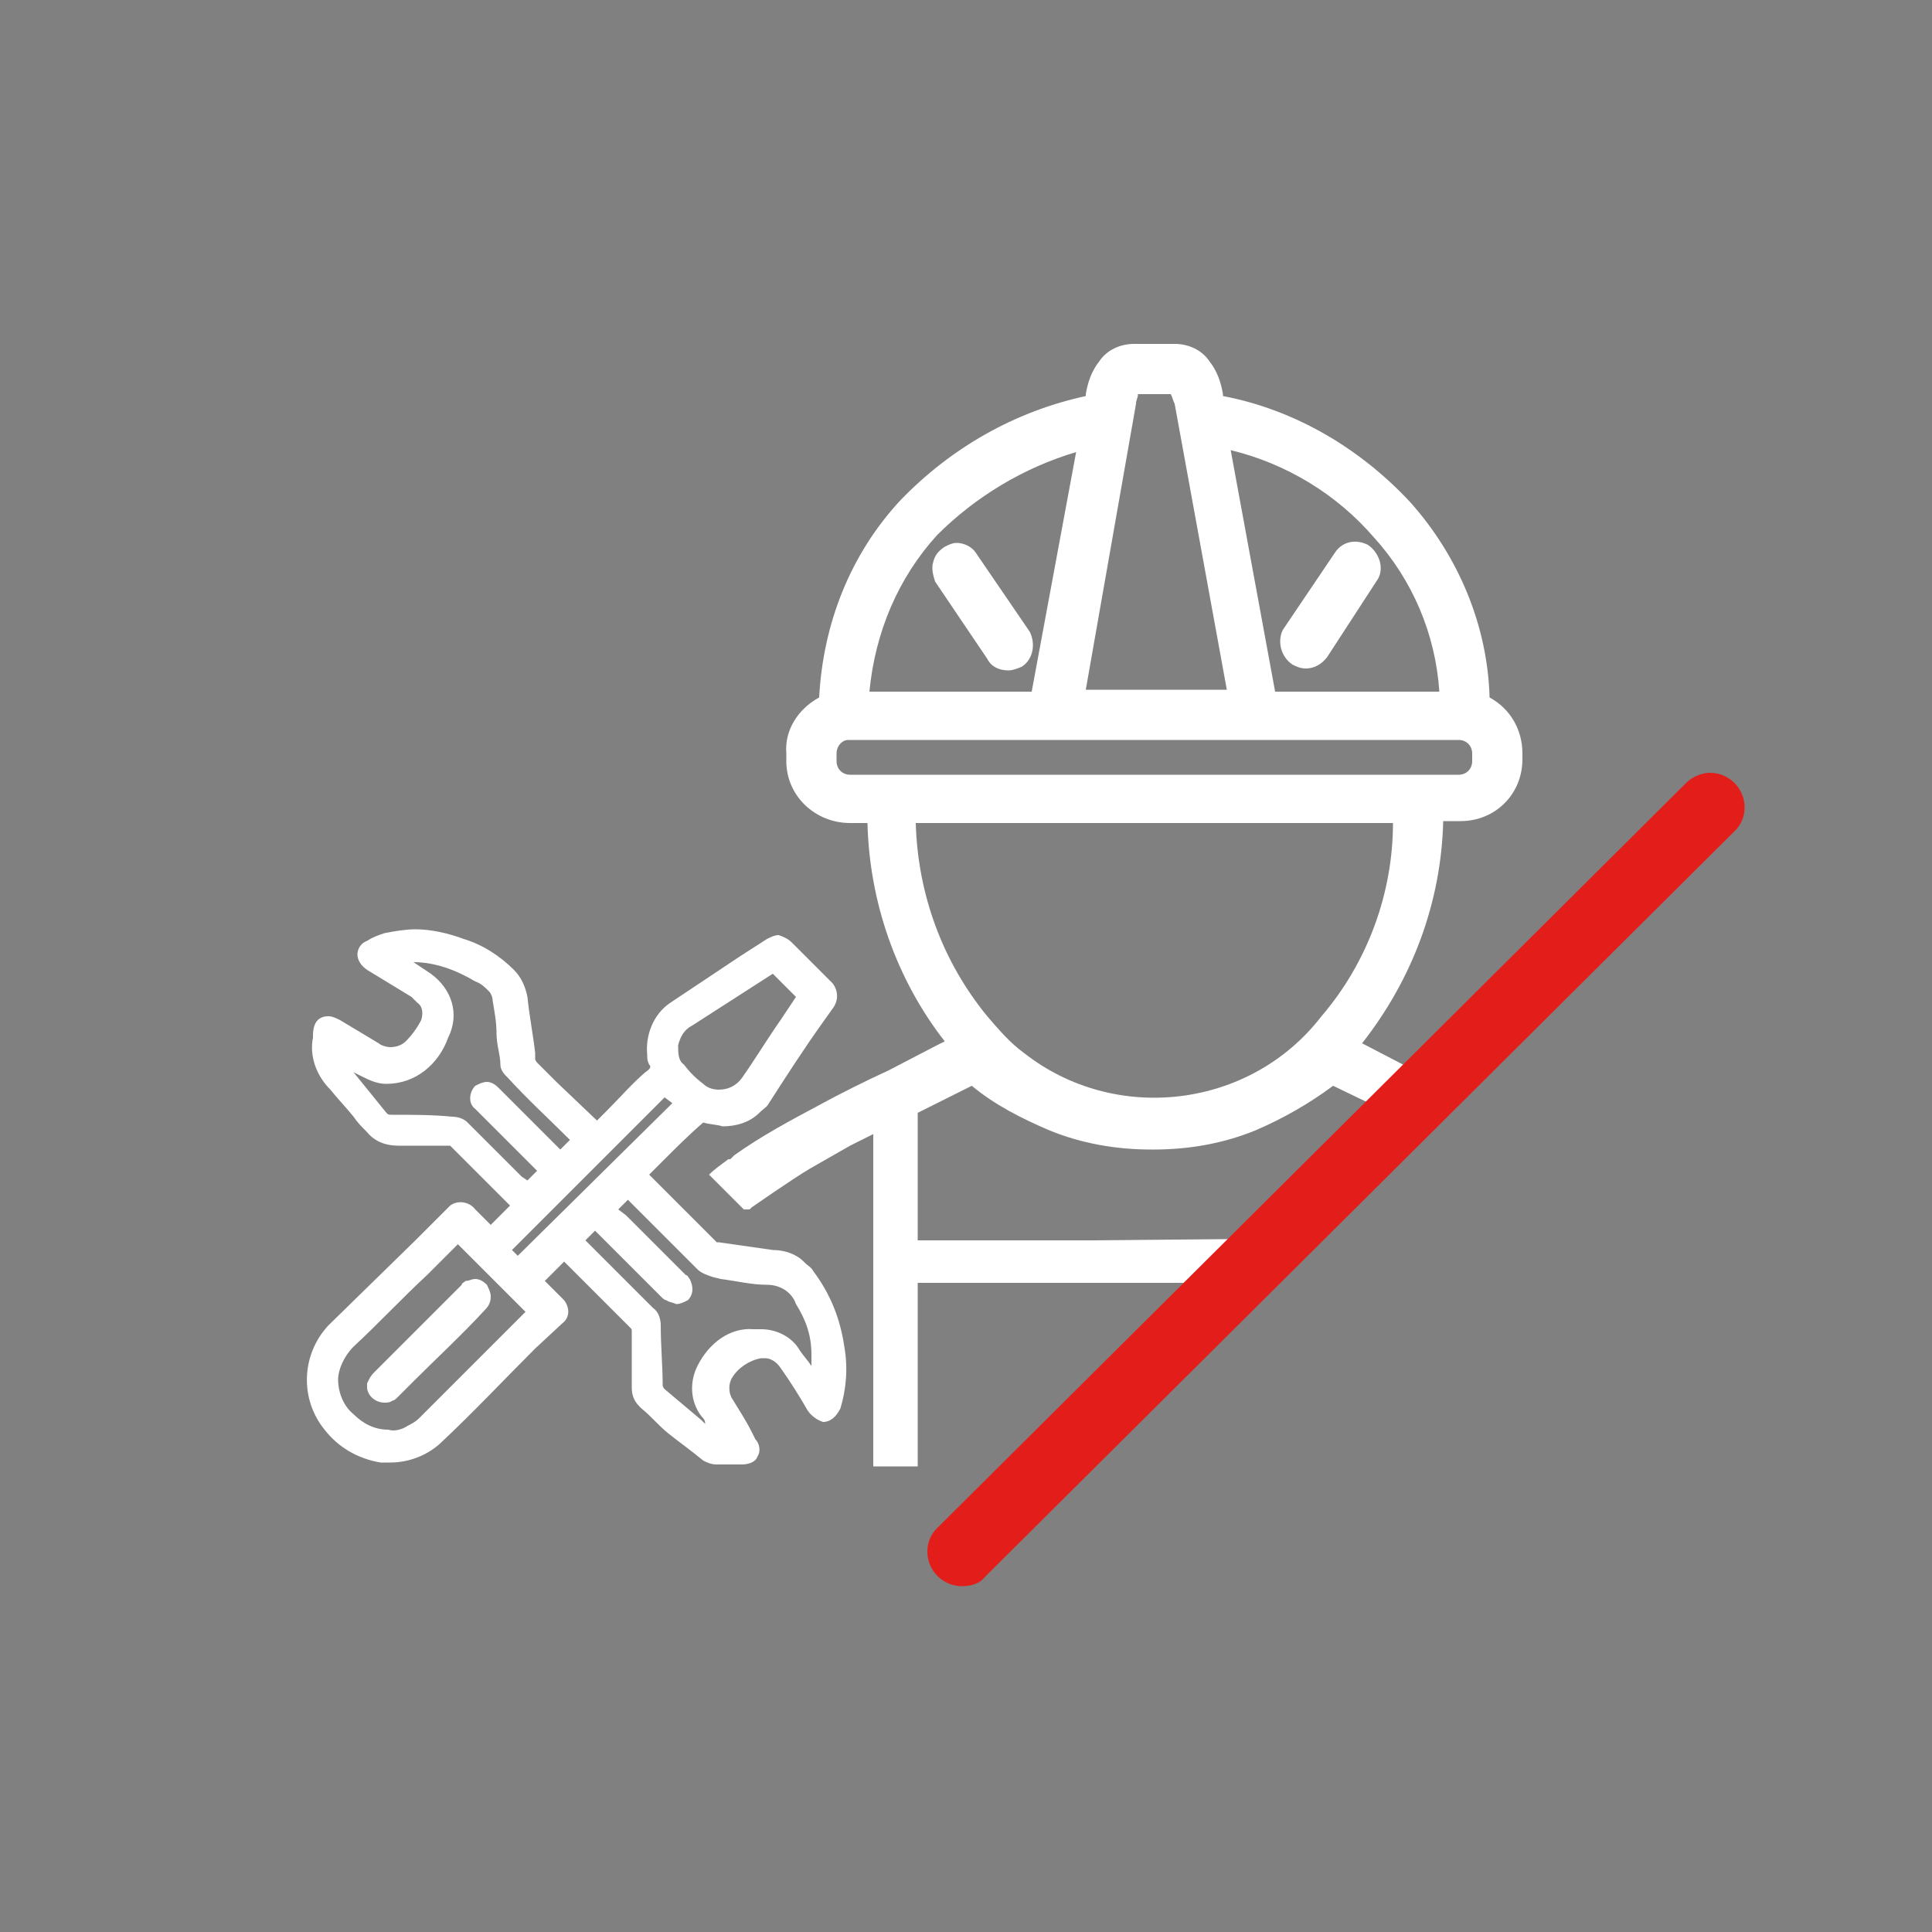 <?xml version="1.0" encoding="utf-8"?>
<!-- Generator: Adobe Illustrator 28.0.0, SVG Export Plug-In . SVG Version: 6.00 Build 0)  -->
<svg version="1.1" id="Ebene_1" xmlns="http://www.w3.org/2000/svg" xmlns:xlink="http://www.w3.org/1999/xlink" x="0px" y="0px"
	 viewBox="0 0 100 100" style="enable-background:new 0 0 100 100;" xml:space="preserve">
<rect x="0" y="0" width="100" height="100" fill="#808080" stroke="none"/>
<style type="text/css">
	.st0{fill:#003846;}
	.st1{fill:#FFFFFF;}
	.st2{fill:#E31D1A;}
</style>
<g id="Camada_2">
	<path class="st0" d="M45.2,76L45.2,76L45.2,76z"/>
	<path class="st0" d="M45.1,75.9V76V75.9z"/>
	<path class="st0" d="M45.2,76.1C45.4,76.5,45.3,76.3,45.2,76.1z"/>
	<path class="st1" d="M50.5,28.6c-0.2-0.3-0.6-0.5-1-0.5c-0.2,0-0.4,0.1-0.6,0.2c-0.3,0.2-0.5,0.4-0.6,0.8c-0.1,0.3,0,0.7,0.1,1
		l2.7,4c0.2,0.4,0.6,0.6,1.1,0.6c0.2,0,0.5-0.1,0.7-0.2c0.6-0.4,0.7-1.2,0.4-1.8L50.5,28.6z"/>
	<path class="st1" d="M66.9,34.4c0.2,0.1,0.4,0.2,0.7,0.2c0.4,0,0.8-0.2,1.1-0.6l2.6-4c0.2-0.3,0.2-0.7,0.1-1
		c-0.1-0.3-0.3-0.6-0.6-0.8c-0.6-0.3-1.3-0.2-1.7,0.4l-2.7,4C66.1,33.2,66.3,34,66.9,34.4C66.9,34.4,66.9,34.4,66.9,34.4z"/>
	<path class="st1" d="M77.1,36.1C77,32.4,75.5,28.8,73,26c-2.6-2.8-6-4.8-9.7-5.5v-0.1c-0.1-0.6-0.3-1.2-0.7-1.7
		c-0.4-0.6-1.1-0.9-1.8-0.9h-2.1c-0.7,0-1.4,0.3-1.8,0.9c-0.4,0.5-0.6,1.1-0.7,1.7v0.1c-3.7,0.8-7,2.7-9.6,5.4
		c-2.6,2.8-4,6.4-4.2,10.2c-1.1,0.6-1.8,1.7-1.7,2.9v0.4c0,1.8,1.5,3.2,3.3,3.2h0.9c0.1,4.1,1.5,8.1,4,11.3l-0.4,0.2l0,0L46,55.4
		c-1.3,0.6-2.5,1.2-3.6,1.8l0,0c-1.5,0.8-3,1.6-4.4,2.6L37.8,60l0,0h-0.1c-0.4,0.3-0.7,0.5-1,0.8l1.8,1.8h0.3l0.1-0.1l0,0
		c0,0,2-1.4,3-2l2.1-1.2l1.2-0.6v17.2h2.3v-9.5h18.5l-0.4-0.6l1.8-1.7l-10.9,0.1h-9v-6.6l2.8-1.4c1.2,1,2.6,1.7,4,2.3
		c1.7,0.7,3.5,1,5.3,1h0.1c1.8,0,3.6-0.3,5.3-1c1.4-0.6,2.8-1.4,4-2.3l2.7,1.3v2.7l3.8-3.6L73,55.3L70.5,54
		c2.6-3.3,4.1-7.3,4.2-11.5h0.9c1.8,0,3.2-1.4,3.2-3.2V39C78.8,37.8,78.2,36.7,77.1,36.1z M71.1,27.8c2,2.2,3.2,5,3.4,8h-8.5
		l-2.3-12.5C66.6,24,69.2,25.6,71.1,27.8L71.1,27.8z M58.8,20.9c0-0.2,0.1-0.3,0.1-0.5l1.7,0c0.1,0.2,0.1,0.3,0.2,0.5l2.7,14.8h-7.3
		L58.8,20.9z M48.5,27.7c2-2,4.5-3.5,7.2-4.3l-2.3,12.4H45C45.3,32.7,46.5,29.9,48.5,27.7z M68.4,52.6c-3.7,4.8-10.7,5.6-15.4,1.9
		c-0.7-0.5-1.3-1.2-1.9-1.9c-2.3-2.8-3.6-6.3-3.7-10h24.7C72.1,46.2,70.8,49.8,68.4,52.6z M76.2,39.4c0,0.4-0.3,0.7-0.7,0.7H44
		c-0.4,0-0.7-0.3-0.7-0.7V39c0-0.4,0.3-0.7,0.6-0.7c0,0,0,0,0,0h31.6c0.4,0,0.7,0.3,0.7,0.7V39.4z"/>
	<path class="st1" d="M43.7,69.7c-0.2-1.4-0.7-2.7-1.6-3.9c-0.1-0.2-0.3-0.3-0.4-0.4l-0.1-0.1c-0.4-0.4-1-0.6-1.6-0.6l-2.8-0.4
		c0,0-0.1,0-0.1,0l-3.2-3.2l-0.3-0.3l0.8-0.8c0.6-0.6,1.3-1.3,2-1.9c0.3,0.1,0.7,0.1,1,0.2c0.7,0,1.4-0.2,1.9-0.7
		c0.2-0.2,0.4-0.3,0.5-0.5c0.9-1.4,1.8-2.8,2.8-4.2l0.5-0.7c0.3-0.4,0.3-0.9,0-1.3c0,0-0.1-0.1-0.1-0.1L41,48.8
		c-0.2-0.2-0.4-0.3-0.7-0.4c-0.2,0-0.4,0.1-0.6,0.2l-1.4,0.9c-1.2,0.8-2.4,1.6-3.6,2.4c-0.9,0.6-1.3,1.7-1.2,2.7
		c0,0.2,0,0.3,0.1,0.5c0.1,0.1,0.1,0.2-0.2,0.4c-0.7,0.6-1.3,1.3-2,2L30.9,58l-2.1-2l-1-1c0,0-0.1-0.1-0.1-0.2l0-0.3
		c-0.1-0.9-0.3-1.9-0.4-2.9c-0.1-0.5-0.3-1-0.7-1.4c-0.7-0.7-1.6-1.3-2.6-1.6c-0.8-0.3-1.7-0.5-2.5-0.5c-0.5,0-1.1,0.1-1.6,0.2
		c-0.3,0.1-0.6,0.2-0.9,0.4c-0.3,0.1-0.5,0.4-0.5,0.7c0,0.3,0.2,0.6,0.5,0.8l2.3,1.4c0.1,0.1,0.2,0.2,0.3,0.3
		c0.3,0.2,0.3,0.6,0.2,0.9c-0.2,0.4-0.5,0.8-0.8,1.1c-0.2,0.2-0.5,0.3-0.8,0.3c-0.2,0-0.5-0.1-0.6-0.2l-2-1.2
		c-0.2-0.1-0.4-0.2-0.6-0.2c-0.5,0-0.8,0.3-0.8,1l0,0v0.1c-0.2,1,0.2,2,0.9,2.7c0.4,0.5,0.8,0.9,1.2,1.4c0.2,0.3,0.4,0.5,0.7,0.8
		c0.4,0.5,1,0.7,1.6,0.7h0.5c0.5,0,1,0,1.5,0h0.6c0,0,0.1,0,0.1,0l0,0c0.9,0.9,1.8,1.8,2.7,2.7l0.4,0.4l-1,1l-0.8-0.8
		c-0.3-0.4-0.9-0.5-1.3-0.2c-0.1,0.1-0.1,0.1-0.2,0.2l-1.6,1.6L17,68.6c-1.4,1.5-1.5,3.8-0.2,5.4c0.7,0.9,1.7,1.5,2.9,1.7
		c0.2,0,0.3,0,0.5,0c1,0,2-0.4,2.7-1.1c1.6-1.5,3.1-3.1,4.8-4.8l1.4-1.3c0.4-0.3,0.4-0.8,0.1-1.2c0,0-0.1-0.1-0.1-0.1
		c-0.3-0.3-0.5-0.5-0.8-0.8l-0.1-0.1l1-1c0.2,0.2,2.6,2.6,3.4,3.4c0.1,0.1,0.1,0.1,0.1,0.2c0,0.4,0,0.8,0,1.3s0,1.1,0,1.6
		c0,0.4,0.1,0.7,0.4,1l0.1,0.1c0.5,0.4,0.9,0.9,1.4,1.3s1.2,0.9,1.8,1.4c0.2,0.1,0.4,0.2,0.7,0.2c0.2,0,0.4,0,0.6,0h0.7
		c0.3,0,0.7-0.1,0.8-0.4c0.2-0.3,0.1-0.7-0.1-0.9l-0.2-0.4c-0.3-0.6-0.7-1.2-1-1.7c-0.2-0.3-0.2-0.8,0-1.1c0.3-0.5,0.9-0.9,1.5-1
		c0.1,0,0.1,0,0.2,0c0.3,0,0.6,0.2,0.8,0.5c0.5,0.7,1,1.5,1.4,2.2c0.2,0.3,0.5,0.5,0.8,0.6c0.4,0,0.7-0.3,0.9-0.7
		C43.8,71.9,43.9,70.8,43.7,69.7z M34.8,57.1l-8,7.9l-0.3-0.3l7.9-7.9L34.8,57.1z M18.7,55.7c0.4,0.2,0.8,0.4,1.3,0.4
		c1.5,0,2.7-1,3.2-2.4c0.6-1.2,0.2-2.5-0.9-3.3c-0.3-0.2-0.6-0.4-0.9-0.6c1.1,0,2.2,0.4,3.2,1c0.3,0.1,0.5,0.3,0.7,0.5
		c0.1,0.1,0.2,0.3,0.2,0.5c0.1,0.6,0.2,1.1,0.2,1.7s0.2,1.1,0.2,1.6c0,0.3,0.2,0.5,0.4,0.7c1,1.1,2.1,2.1,3.2,3.2l-0.5,0.5l-3.2-3.2
		c-0.2-0.2-0.4-0.3-0.6-0.3c-0.2,0-0.4,0.1-0.6,0.2c-0.3,0.3-0.4,0.9,0,1.2c0,0,0,0,0,0c0,0,2.7,2.7,3.2,3.2l-0.5,0.5L27,60.9
		l-2.8-2.8c-0.2-0.2-0.5-0.3-0.8-0.3c-1-0.1-2-0.1-3.1-0.1c-0.2,0-0.2,0-0.3-0.1l-1.7-2.1L18.7,55.7z M18.3,69.7
		c1.3-1.2,2.5-2.5,3.8-3.7l1.6-1.6l3.5,3.5l-1,1l-4.5,4.5c-0.2,0.2-0.4,0.3-0.6,0.4c-0.3,0.2-0.7,0.3-1,0.2c-0.7,0-1.3-0.3-1.8-0.8
		c-0.5-0.4-0.8-1.1-0.8-1.8C17.5,70.9,17.8,70.2,18.3,69.7L18.3,69.7z M35.1,54.1c0.1-0.4,0.3-0.8,0.7-1l4.2-2.7l1.2,1.2l-0.8,1.2
		c-0.7,1-1.3,2-2,3c-0.3,0.4-0.7,0.6-1.2,0.6c-0.3,0-0.6-0.1-0.8-0.3c-0.4-0.3-0.7-0.6-1-1C35.1,54.9,35.1,54.5,35.1,54.1L35.1,54.1
		z M36.1,70.7c-0.4,0.8-0.4,1.8,0.2,2.6c0.1,0.1,0.2,0.2,0.2,0.4l-0.2-0.2l-1.9-1.6c0,0-0.1-0.1-0.1-0.2c0-1-0.1-2-0.1-3.1
		c0-0.3-0.1-0.7-0.4-0.9l-2.9-2.9l-0.6-0.6l0.5-0.5l3.4,3.4c0.1,0.1,0.2,0.2,0.3,0.2c0.1,0.1,0.3,0.1,0.5,0.2c0.2,0,0.4-0.1,0.6-0.2
		c0.3-0.3,0.3-0.7,0.1-1.1c-0.1-0.1-0.1-0.2-0.2-0.2l-3.1-3.1l-0.4-0.3l0.5-0.5c0.2,0.2,1,1,1,1l2.6,2.6c0.2,0.2,0.5,0.3,0.8,0.4
		l0.4,0.1c0.8,0.1,1.6,0.3,2.4,0.3c0.7,0,1.3,0.4,1.5,1c0.5,0.8,0.8,1.6,0.8,2.6c0,0.2,0,0.4,0,0.6c-0.2-0.3-0.4-0.5-0.6-0.8
		c-0.4-0.7-1.2-1.1-2-1.1h-0.4C37.8,68.7,36.7,69.5,36.1,70.7L36.1,70.7z"/>
	<path class="st1" d="M19.9,72.6c0.1,0,0.3,0,0.4-0.1c0.1,0,0.2-0.1,0.3-0.2l0.8-0.8c1.2-1.2,2.5-2.4,3.7-3.7
		c0.2-0.2,0.3-0.4,0.3-0.7c0-0.2-0.1-0.4-0.2-0.6c-0.2-0.2-0.4-0.3-0.6-0.3c-0.2,0-0.3,0.1-0.5,0.1c-0.1,0.1-0.2,0.1-0.2,0.2
		L23,67.4c-1.2,1.2-2.4,2.4-3.6,3.6c-0.1,0.1-0.2,0.2-0.3,0.4L19,71.6v0.2C19,72.2,19.4,72.6,19.9,72.6z"/>
	<path class="st2" d="M49.8,82.1c-1,0-1.8-0.8-1.8-1.8c0-0.5,0.2-0.9,0.5-1.2l38.8-38.6c0.3-0.3,0.8-0.5,1.2-0.5
		c1,0,1.8,0.8,1.8,1.8c0,0,0,0,0,0c0,0.5-0.2,0.9-0.5,1.2L51,81.6C50.7,82,50.2,82.1,49.8,82.1z"/>
</g>
</svg>
